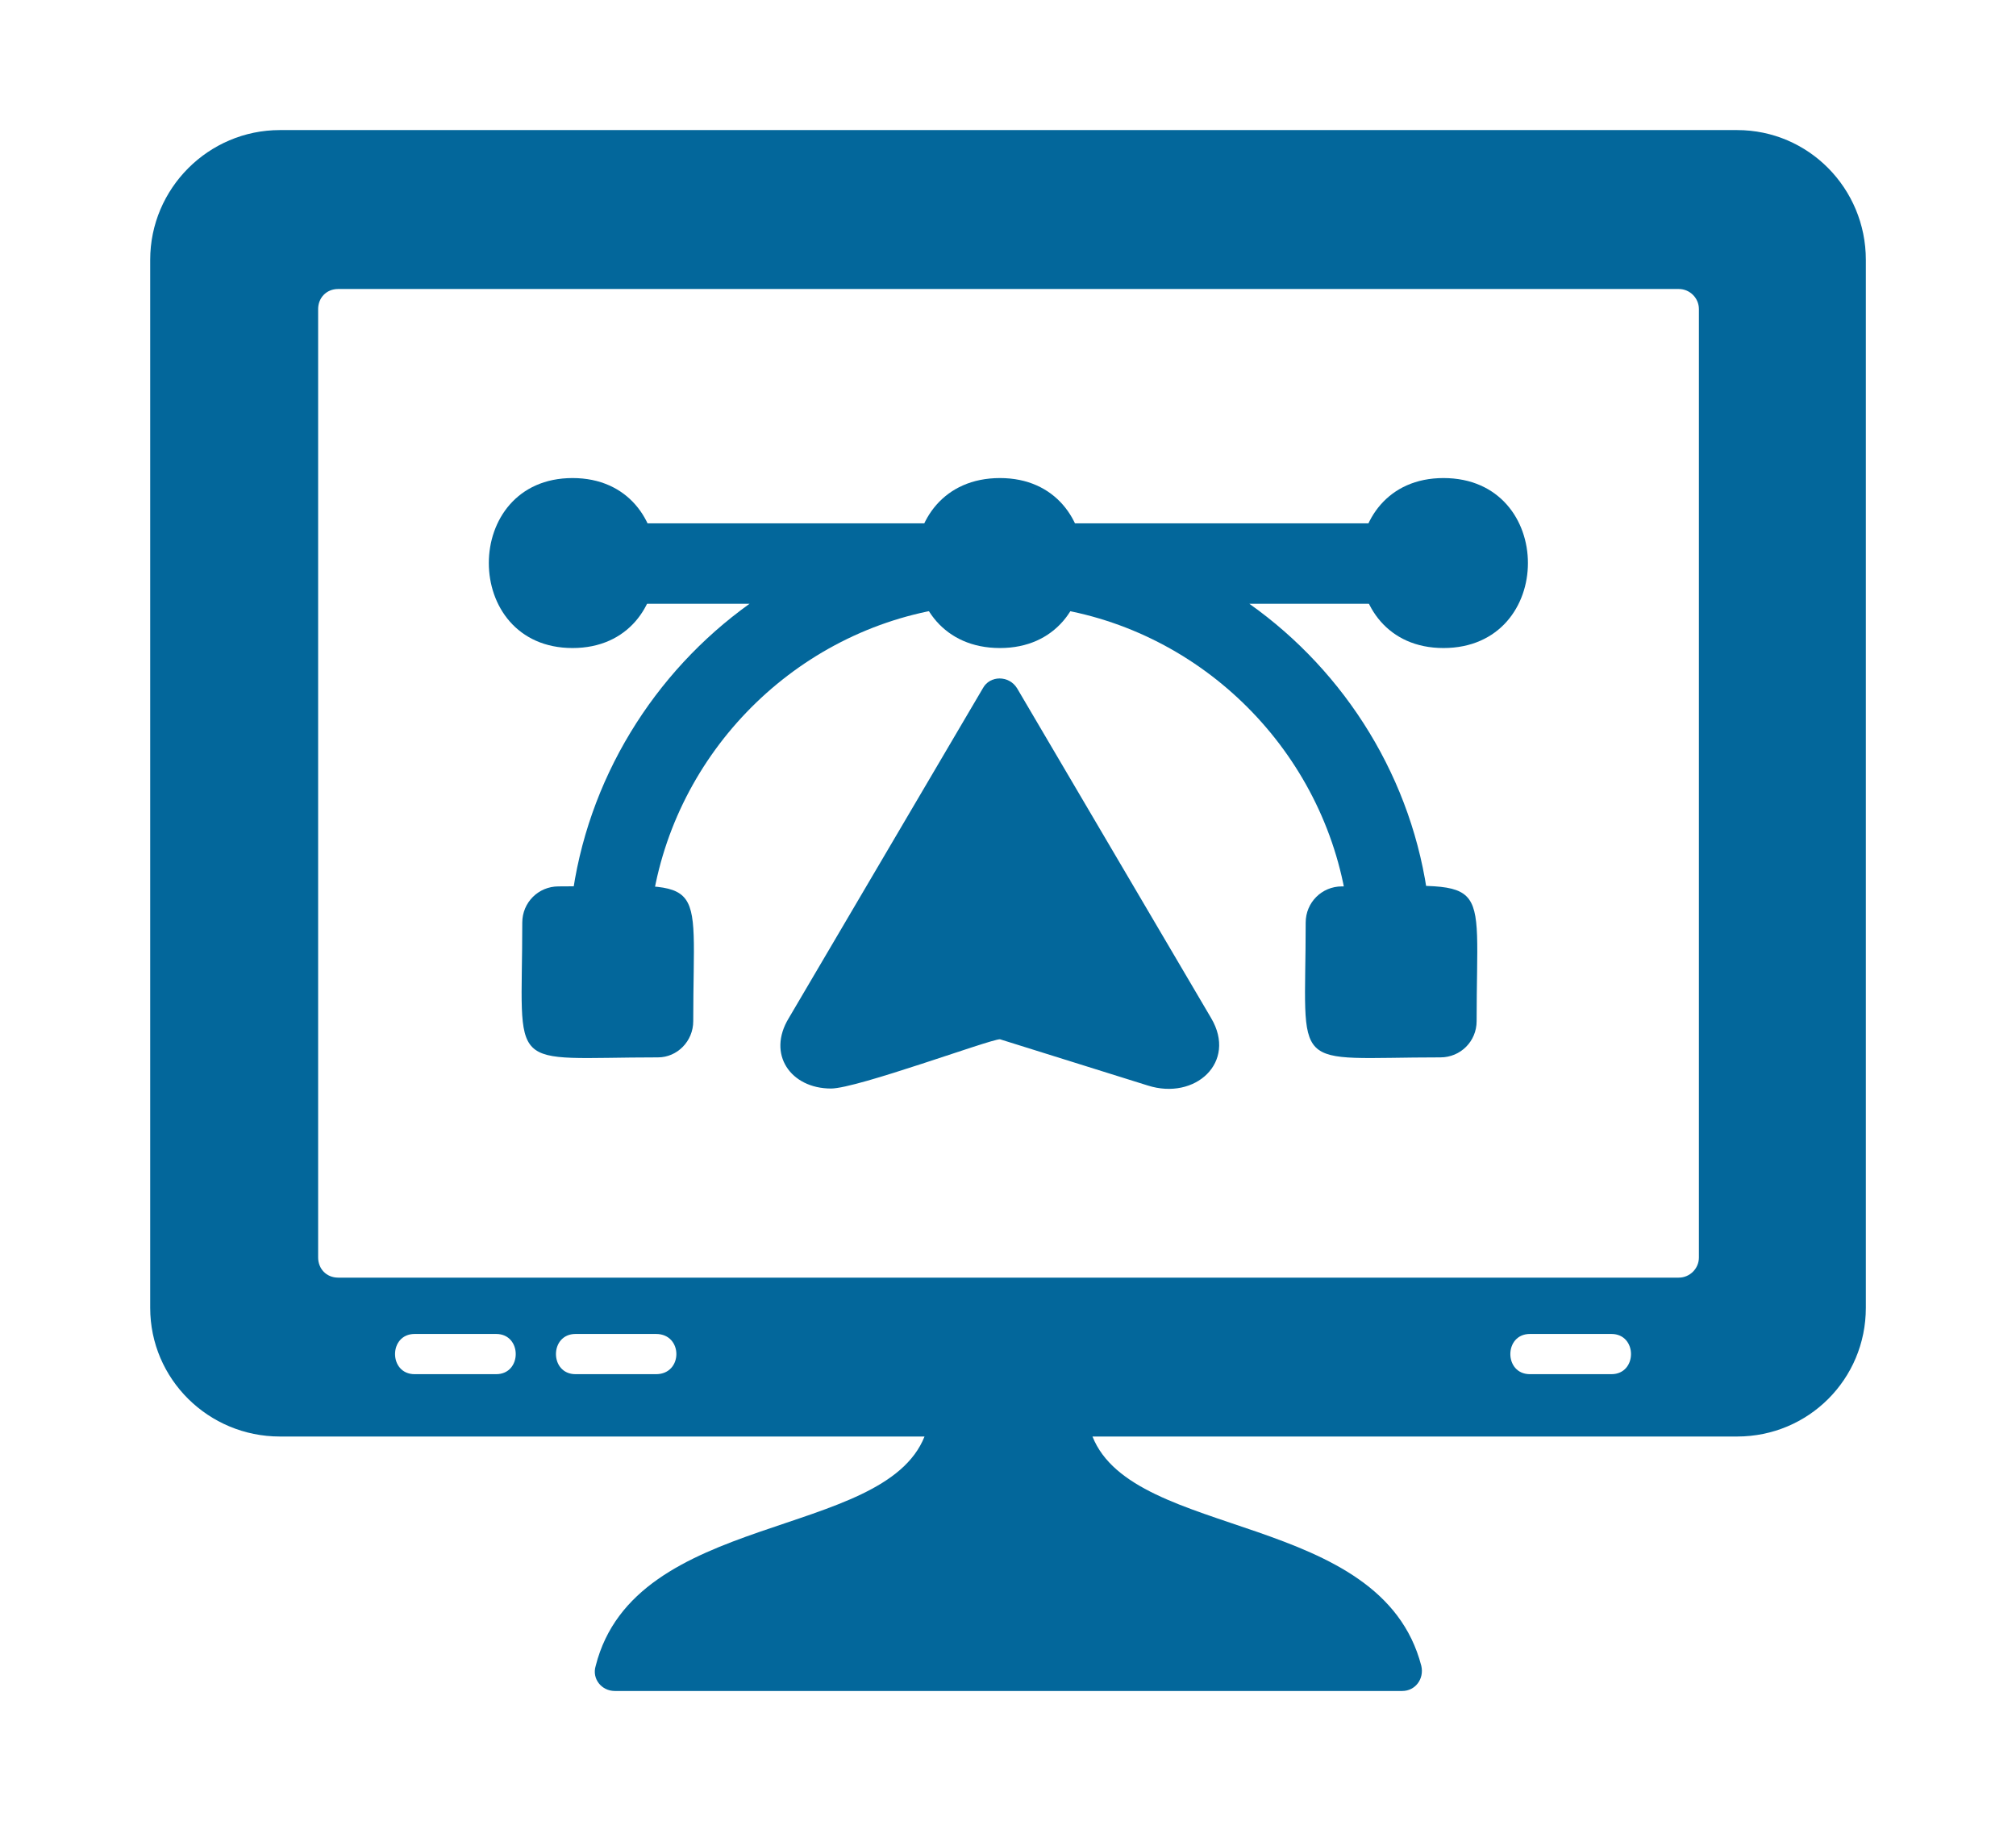 <svg width="62" height="56" viewBox="0 0 62 56" fill="none" xmlns="http://www.w3.org/2000/svg">
<path fill-rule="evenodd" clip-rule="evenodd" d="M25.557 33.474C24.32 33.474 23.578 32.423 24.258 31.309L30.227 21.165C30.444 20.763 31.031 20.763 31.279 21.165L37.248 31.309C38.052 32.67 36.753 33.845 35.299 33.381L30.753 31.959C30.444 31.959 26.361 33.474 25.557 33.474Z" fill="#03679B"/>
<path fill-rule="evenodd" clip-rule="evenodd" d="M30.753 19.928C27.289 19.928 27.289 14.701 30.753 14.701C34.186 14.701 34.186 19.928 30.753 19.928Z" fill="#03679B"/>
<path fill-rule="evenodd" clip-rule="evenodd" d="M23.052 18.567H19.619C17.98 18.567 17.98 16.093 19.619 16.093H28.742C29.547 16.093 29.949 16.68 29.98 17.268C30.072 17.918 29.701 18.598 28.959 18.722C24.289 19.495 20.608 23.33 20.021 28.031C19.959 28.649 19.402 29.113 18.784 29.113C18.041 29.113 17.485 28.464 17.578 27.722C18.041 23.979 20.114 20.67 23.052 18.567ZM31.526 17.268C31.557 16.68 31.959 16.093 32.732 16.093H42.413C44.052 16.093 44.052 18.567 42.413 18.567H38.423C41.392 20.67 43.464 23.979 43.928 27.722C44.021 28.464 43.433 29.113 42.691 29.113C42.072 29.113 41.547 28.649 41.454 28.031C40.866 23.33 37.186 19.495 32.516 18.722C32.083 18.629 31.742 18.351 31.588 17.948C31.495 17.701 31.495 17.485 31.526 17.268Z" fill="#03679B"/>
<path fill-rule="evenodd" clip-rule="evenodd" d="M17.608 19.928C14.175 19.928 14.175 14.701 17.608 14.701C21.041 14.701 21.041 19.928 17.608 19.928Z" fill="#03679B"/>
<path fill-rule="evenodd" clip-rule="evenodd" d="M44.392 19.928C40.959 19.928 40.959 14.701 44.392 14.701C47.856 14.701 47.856 19.928 44.392 19.928Z" fill="#03679B"/>
<path fill-rule="evenodd" clip-rule="evenodd" d="M20.237 32.516C15.505 32.516 16.062 33.072 16.062 28.371C16.062 27.753 16.557 27.258 17.176 27.258C21.877 27.258 21.32 26.701 21.32 31.402C21.32 32.021 20.825 32.516 20.237 32.516Z" fill="#03679B"/>
<path fill-rule="evenodd" clip-rule="evenodd" d="M44.299 32.516C39.598 32.516 40.155 33.072 40.155 28.371C40.155 27.753 40.65 27.258 41.268 27.258C45.969 27.258 45.412 26.701 45.412 31.402C45.412 32.021 44.918 32.516 44.299 32.516Z" fill="#03679B"/>
<path fill-rule="evenodd" clip-rule="evenodd" d="M43.124 52H18.907C18.505 52 18.196 51.629 18.32 51.227C19.526 46.464 27.165 47.361 28.433 44.175H8.608C6.412 44.175 4.619 42.412 4.619 40.217V7.99C4.619 5.794 6.412 4 8.608 4H53.423C55.619 4 57.382 5.794 57.382 7.99V40.217C57.382 42.412 55.619 44.175 53.423 44.175H33.598C34.866 47.361 42.474 46.464 43.711 51.227C43.804 51.629 43.526 52 43.124 52ZM49.557 42.258H47.052C46.248 42.258 46.248 41.021 47.052 41.021H49.557C50.361 41.021 50.361 42.258 49.557 42.258ZM20.175 42.258H17.701C16.897 42.258 16.897 41.021 17.701 41.021H20.175C21.01 41.021 21.01 42.258 20.175 42.258ZM15.258 42.258H12.753C11.948 42.258 11.948 41.021 12.753 41.021H15.258C16.062 41.021 16.062 42.258 15.258 42.258ZM51.629 39.289H10.402C10.031 39.289 9.784 39.01 9.784 38.67V9.505C9.784 9.165 10.031 8.887 10.402 8.887H51.629C51.969 8.887 52.248 9.165 52.248 9.505V38.67C52.248 39.01 51.969 39.289 51.629 39.289Z" fill="#03679B"/>
</svg>
